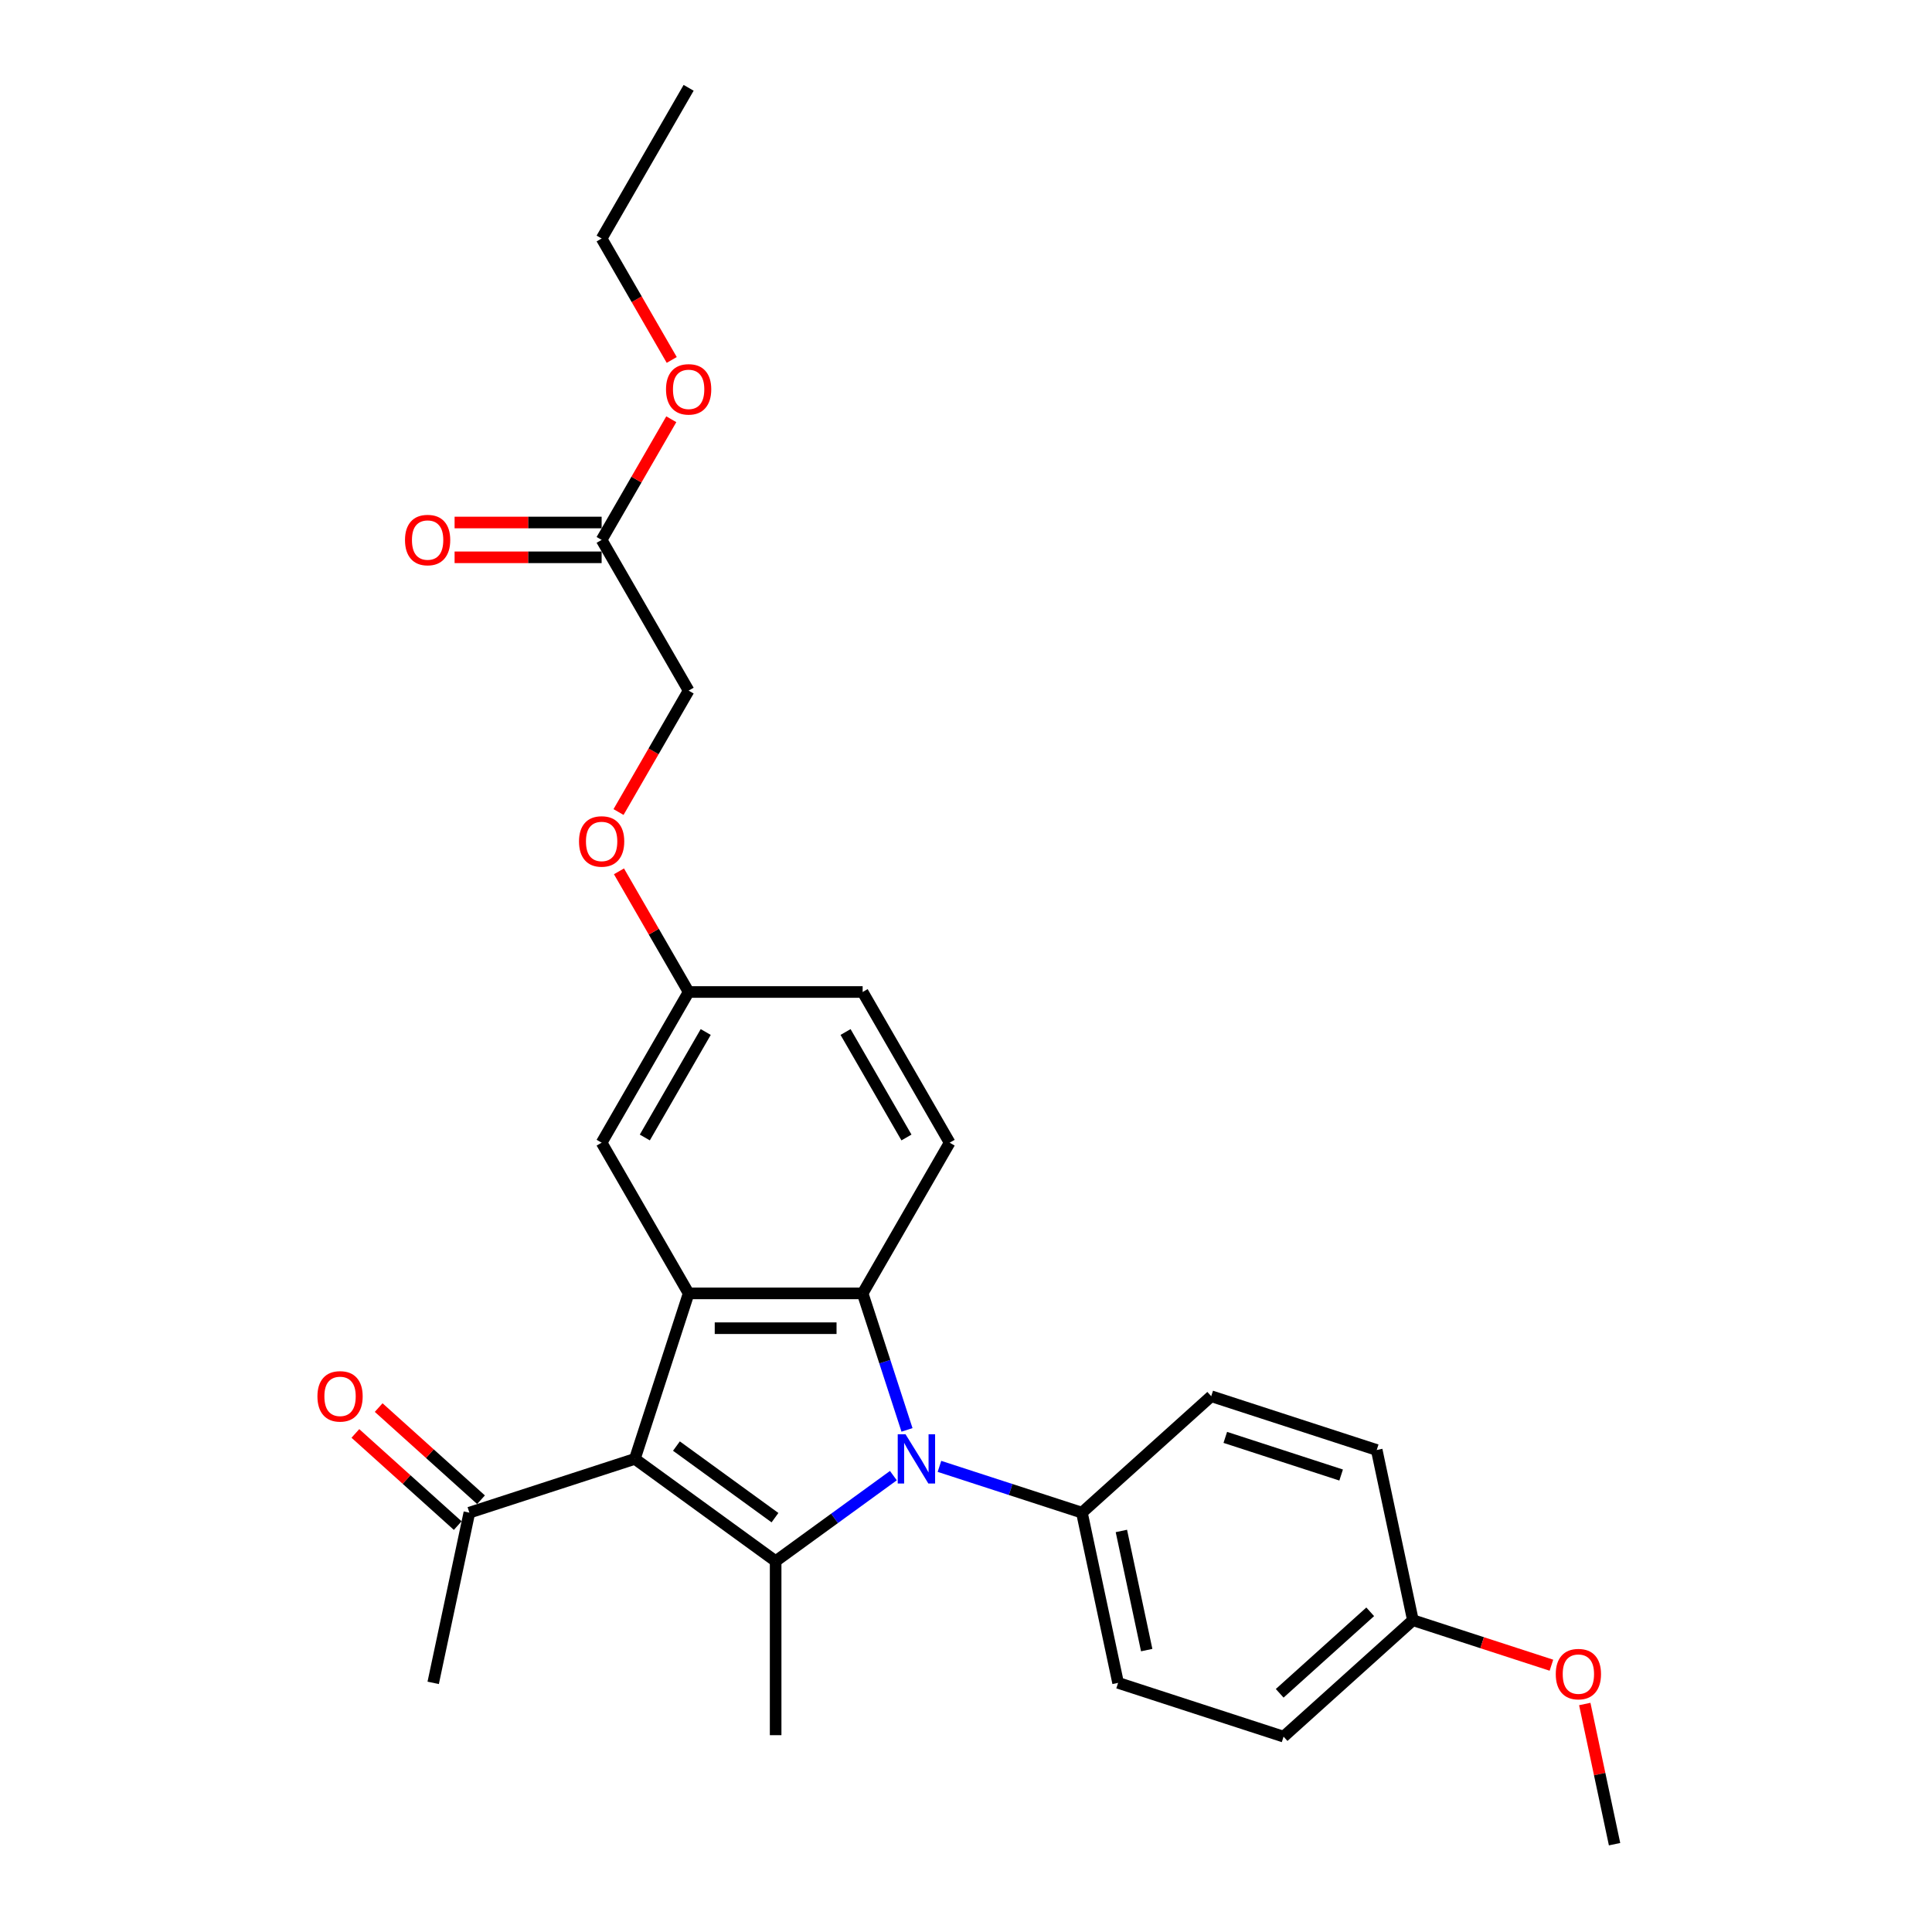 <?xml version='1.0' encoding='iso-8859-1'?>
<svg version='1.1' baseProfile='full'
              xmlns='http://www.w3.org/2000/svg'
                      xmlns:rdkit='http://www.rdkit.org/xml'
                      xmlns:xlink='http://www.w3.org/1999/xlink'
                  xml:space='preserve'
width='1000px' height='1000px' viewBox='0 0 1000 1000'>
<!-- END OF HEADER -->
<rect style='opacity:1.0;fill:#FFFFFF;stroke:none' width='1000' height='1000' x='0' y='0'> </rect>
<path class='bond-1' d='M 462.41,763.781 L 431.94,785.919' style='fill:none;fill-rule:evenodd;stroke:#0000FF;stroke-width:6px;stroke-linecap:butt;stroke-linejoin:miter;stroke-opacity:1' />
<path class='bond-1' d='M 431.94,785.919 L 401.469,808.057' style='fill:none;fill-rule:evenodd;stroke:#000000;stroke-width:6px;stroke-linecap:butt;stroke-linejoin:miter;stroke-opacity:1' />
<path class='bond-2' d='M 469.46,740.112 L 457.981,704.785' style='fill:none;fill-rule:evenodd;stroke:#0000FF;stroke-width:6px;stroke-linecap:butt;stroke-linejoin:miter;stroke-opacity:1' />
<path class='bond-2' d='M 457.981,704.785 L 446.503,669.458' style='fill:none;fill-rule:evenodd;stroke:#000000;stroke-width:6px;stroke-linecap:butt;stroke-linejoin:miter;stroke-opacity:1' />
<path class='bond-5' d='M 486.26,758.992 L 523.127,770.971' style='fill:none;fill-rule:evenodd;stroke:#0000FF;stroke-width:6px;stroke-linecap:butt;stroke-linejoin:miter;stroke-opacity:1' />
<path class='bond-5' d='M 523.127,770.971 L 559.994,782.95' style='fill:none;fill-rule:evenodd;stroke:#000000;stroke-width:6px;stroke-linecap:butt;stroke-linejoin:miter;stroke-opacity:1' />
<path class='bond-0' d='M 328.603,755.117 L 401.469,808.057' style='fill:none;fill-rule:evenodd;stroke:#000000;stroke-width:6px;stroke-linecap:butt;stroke-linejoin:miter;stroke-opacity:1' />
<path class='bond-0' d='M 350.121,748.485 L 401.128,785.543' style='fill:none;fill-rule:evenodd;stroke:#000000;stroke-width:6px;stroke-linecap:butt;stroke-linejoin:miter;stroke-opacity:1' />
<path class='bond-4' d='M 328.603,755.117 L 242.944,782.95' style='fill:none;fill-rule:evenodd;stroke:#000000;stroke-width:6px;stroke-linecap:butt;stroke-linejoin:miter;stroke-opacity:1' />
<path class='bond-27' d='M 328.603,755.117 L 356.436,669.458' style='fill:none;fill-rule:evenodd;stroke:#000000;stroke-width:6px;stroke-linecap:butt;stroke-linejoin:miter;stroke-opacity:1' />
<path class='bond-15' d='M 401.469,808.057 L 401.469,898.125' style='fill:none;fill-rule:evenodd;stroke:#000000;stroke-width:6px;stroke-linecap:butt;stroke-linejoin:miter;stroke-opacity:1' />
<path class='bond-3' d='M 446.503,669.458 L 356.436,669.458' style='fill:none;fill-rule:evenodd;stroke:#000000;stroke-width:6px;stroke-linecap:butt;stroke-linejoin:miter;stroke-opacity:1' />
<path class='bond-3' d='M 432.993,687.472 L 369.946,687.472' style='fill:none;fill-rule:evenodd;stroke:#000000;stroke-width:6px;stroke-linecap:butt;stroke-linejoin:miter;stroke-opacity:1' />
<path class='bond-6' d='M 446.503,669.458 L 491.537,591.458' style='fill:none;fill-rule:evenodd;stroke:#000000;stroke-width:6px;stroke-linecap:butt;stroke-linejoin:miter;stroke-opacity:1' />
<path class='bond-7' d='M 356.436,669.458 L 311.402,591.458' style='fill:none;fill-rule:evenodd;stroke:#000000;stroke-width:6px;stroke-linecap:butt;stroke-linejoin:miter;stroke-opacity:1' />
<path class='bond-9' d='M 248.971,776.256 L 222.485,752.408' style='fill:none;fill-rule:evenodd;stroke:#000000;stroke-width:6px;stroke-linecap:butt;stroke-linejoin:miter;stroke-opacity:1' />
<path class='bond-9' d='M 222.485,752.408 L 195.999,728.56' style='fill:none;fill-rule:evenodd;stroke:#FF0000;stroke-width:6px;stroke-linecap:butt;stroke-linejoin:miter;stroke-opacity:1' />
<path class='bond-9' d='M 236.918,789.643 L 210.432,765.795' style='fill:none;fill-rule:evenodd;stroke:#000000;stroke-width:6px;stroke-linecap:butt;stroke-linejoin:miter;stroke-opacity:1' />
<path class='bond-9' d='M 210.432,765.795 L 183.945,741.946' style='fill:none;fill-rule:evenodd;stroke:#FF0000;stroke-width:6px;stroke-linecap:butt;stroke-linejoin:miter;stroke-opacity:1' />
<path class='bond-23' d='M 242.944,782.95 L 224.218,871.049' style='fill:none;fill-rule:evenodd;stroke:#000000;stroke-width:6px;stroke-linecap:butt;stroke-linejoin:miter;stroke-opacity:1' />
<path class='bond-11' d='M 559.994,782.95 L 578.72,871.049' style='fill:none;fill-rule:evenodd;stroke:#000000;stroke-width:6px;stroke-linecap:butt;stroke-linejoin:miter;stroke-opacity:1' />
<path class='bond-11' d='M 580.423,792.419 L 593.531,854.089' style='fill:none;fill-rule:evenodd;stroke:#000000;stroke-width:6px;stroke-linecap:butt;stroke-linejoin:miter;stroke-opacity:1' />
<path class='bond-12' d='M 559.994,782.95 L 626.927,722.683' style='fill:none;fill-rule:evenodd;stroke:#000000;stroke-width:6px;stroke-linecap:butt;stroke-linejoin:miter;stroke-opacity:1' />
<path class='bond-17' d='M 491.537,591.458 L 446.503,513.457' style='fill:none;fill-rule:evenodd;stroke:#000000;stroke-width:6px;stroke-linecap:butt;stroke-linejoin:miter;stroke-opacity:1' />
<path class='bond-17' d='M 469.181,588.764 L 437.658,534.164' style='fill:none;fill-rule:evenodd;stroke:#000000;stroke-width:6px;stroke-linecap:butt;stroke-linejoin:miter;stroke-opacity:1' />
<path class='bond-29' d='M 311.402,591.458 L 356.436,513.457' style='fill:none;fill-rule:evenodd;stroke:#000000;stroke-width:6px;stroke-linecap:butt;stroke-linejoin:miter;stroke-opacity:1' />
<path class='bond-29' d='M 333.757,588.764 L 365.281,534.164' style='fill:none;fill-rule:evenodd;stroke:#000000;stroke-width:6px;stroke-linecap:butt;stroke-linejoin:miter;stroke-opacity:1' />
<path class='bond-8' d='M 311.402,279.456 L 356.436,357.456' style='fill:none;fill-rule:evenodd;stroke:#000000;stroke-width:6px;stroke-linecap:butt;stroke-linejoin:miter;stroke-opacity:1' />
<path class='bond-10' d='M 311.402,270.449 L 273.349,270.449' style='fill:none;fill-rule:evenodd;stroke:#000000;stroke-width:6px;stroke-linecap:butt;stroke-linejoin:miter;stroke-opacity:1' />
<path class='bond-10' d='M 273.349,270.449 L 235.295,270.449' style='fill:none;fill-rule:evenodd;stroke:#FF0000;stroke-width:6px;stroke-linecap:butt;stroke-linejoin:miter;stroke-opacity:1' />
<path class='bond-10' d='M 311.402,288.463 L 273.349,288.463' style='fill:none;fill-rule:evenodd;stroke:#000000;stroke-width:6px;stroke-linecap:butt;stroke-linejoin:miter;stroke-opacity:1' />
<path class='bond-10' d='M 273.349,288.463 L 235.295,288.463' style='fill:none;fill-rule:evenodd;stroke:#FF0000;stroke-width:6px;stroke-linecap:butt;stroke-linejoin:miter;stroke-opacity:1' />
<path class='bond-21' d='M 311.402,279.456 L 329.431,248.229' style='fill:none;fill-rule:evenodd;stroke:#000000;stroke-width:6px;stroke-linecap:butt;stroke-linejoin:miter;stroke-opacity:1' />
<path class='bond-21' d='M 329.431,248.229 L 347.461,217.001' style='fill:none;fill-rule:evenodd;stroke:#FF0000;stroke-width:6px;stroke-linecap:butt;stroke-linejoin:miter;stroke-opacity:1' />
<path class='bond-20' d='M 578.72,871.049 L 664.379,898.881' style='fill:none;fill-rule:evenodd;stroke:#000000;stroke-width:6px;stroke-linecap:butt;stroke-linejoin:miter;stroke-opacity:1' />
<path class='bond-19' d='M 626.927,722.683 L 712.586,750.515' style='fill:none;fill-rule:evenodd;stroke:#000000;stroke-width:6px;stroke-linecap:butt;stroke-linejoin:miter;stroke-opacity:1' />
<path class='bond-19' d='M 634.21,743.99 L 694.171,763.472' style='fill:none;fill-rule:evenodd;stroke:#000000;stroke-width:6px;stroke-linecap:butt;stroke-linejoin:miter;stroke-opacity:1' />
<path class='bond-13' d='M 356.436,513.457 L 446.503,513.457' style='fill:none;fill-rule:evenodd;stroke:#000000;stroke-width:6px;stroke-linecap:butt;stroke-linejoin:miter;stroke-opacity:1' />
<path class='bond-14' d='M 356.436,513.457 L 338.407,482.23' style='fill:none;fill-rule:evenodd;stroke:#000000;stroke-width:6px;stroke-linecap:butt;stroke-linejoin:miter;stroke-opacity:1' />
<path class='bond-14' d='M 338.407,482.23 L 320.377,451.002' style='fill:none;fill-rule:evenodd;stroke:#FF0000;stroke-width:6px;stroke-linecap:butt;stroke-linejoin:miter;stroke-opacity:1' />
<path class='bond-16' d='M 320.149,420.308 L 338.292,388.882' style='fill:none;fill-rule:evenodd;stroke:#FF0000;stroke-width:6px;stroke-linecap:butt;stroke-linejoin:miter;stroke-opacity:1' />
<path class='bond-16' d='M 338.292,388.882 L 356.436,357.456' style='fill:none;fill-rule:evenodd;stroke:#000000;stroke-width:6px;stroke-linecap:butt;stroke-linejoin:miter;stroke-opacity:1' />
<path class='bond-18' d='M 731.312,838.614 L 712.586,750.515' style='fill:none;fill-rule:evenodd;stroke:#000000;stroke-width:6px;stroke-linecap:butt;stroke-linejoin:miter;stroke-opacity:1' />
<path class='bond-22' d='M 731.312,838.614 L 767.161,850.262' style='fill:none;fill-rule:evenodd;stroke:#000000;stroke-width:6px;stroke-linecap:butt;stroke-linejoin:miter;stroke-opacity:1' />
<path class='bond-22' d='M 767.161,850.262 L 803.011,861.91' style='fill:none;fill-rule:evenodd;stroke:#FF0000;stroke-width:6px;stroke-linecap:butt;stroke-linejoin:miter;stroke-opacity:1' />
<path class='bond-28' d='M 731.312,838.614 L 664.379,898.881' style='fill:none;fill-rule:evenodd;stroke:#000000;stroke-width:6px;stroke-linecap:butt;stroke-linejoin:miter;stroke-opacity:1' />
<path class='bond-28' d='M 709.219,834.268 L 662.366,876.454' style='fill:none;fill-rule:evenodd;stroke:#000000;stroke-width:6px;stroke-linecap:butt;stroke-linejoin:miter;stroke-opacity:1' />
<path class='bond-24' d='M 347.689,186.306 L 329.546,154.881' style='fill:none;fill-rule:evenodd;stroke:#FF0000;stroke-width:6px;stroke-linecap:butt;stroke-linejoin:miter;stroke-opacity:1' />
<path class='bond-24' d='M 329.546,154.881 L 311.402,123.455' style='fill:none;fill-rule:evenodd;stroke:#000000;stroke-width:6px;stroke-linecap:butt;stroke-linejoin:miter;stroke-opacity:1' />
<path class='bond-25' d='M 820.275,881.992 L 827.986,918.269' style='fill:none;fill-rule:evenodd;stroke:#FF0000;stroke-width:6px;stroke-linecap:butt;stroke-linejoin:miter;stroke-opacity:1' />
<path class='bond-25' d='M 827.986,918.269 L 835.697,954.545' style='fill:none;fill-rule:evenodd;stroke:#000000;stroke-width:6px;stroke-linecap:butt;stroke-linejoin:miter;stroke-opacity:1' />
<path class='bond-26' d='M 311.402,123.455 L 356.436,45.455' style='fill:none;fill-rule:evenodd;stroke:#000000;stroke-width:6px;stroke-linecap:butt;stroke-linejoin:miter;stroke-opacity:1' />
<path  class='atom-0' d='M 468.697 742.364
L 477.055 755.874
Q 477.884 757.207, 479.217 759.621
Q 480.55 762.034, 480.622 762.179
L 480.622 742.364
L 484.008 742.364
L 484.008 767.871
L 480.514 767.871
L 471.543 753.1
Q 470.498 751.37, 469.382 749.389
Q 468.301 747.408, 467.977 746.795
L 467.977 767.871
L 464.662 767.871
L 464.662 742.364
L 468.697 742.364
' fill='#0000FF'/>
<path  class='atom-10' d='M 164.303 722.755
Q 164.303 716.63, 167.329 713.208
Q 170.355 709.785, 176.012 709.785
Q 181.668 709.785, 184.694 713.208
Q 187.72 716.63, 187.72 722.755
Q 187.72 728.952, 184.658 732.482
Q 181.596 735.977, 176.012 735.977
Q 170.391 735.977, 167.329 732.482
Q 164.303 728.988, 164.303 722.755
M 176.012 733.095
Q 179.902 733.095, 181.992 730.501
Q 184.118 727.871, 184.118 722.755
Q 184.118 717.747, 181.992 715.225
Q 179.902 712.667, 176.012 712.667
Q 172.121 712.667, 169.995 715.189
Q 167.905 717.711, 167.905 722.755
Q 167.905 727.907, 169.995 730.501
Q 172.121 733.095, 176.012 733.095
' fill='#FF0000'/>
<path  class='atom-11' d='M 209.626 279.528
Q 209.626 273.403, 212.653 269.981
Q 215.679 266.558, 221.335 266.558
Q 226.991 266.558, 230.017 269.981
Q 233.044 273.403, 233.044 279.528
Q 233.044 285.725, 229.981 289.255
Q 226.919 292.75, 221.335 292.75
Q 215.715 292.75, 212.653 289.255
Q 209.626 285.761, 209.626 279.528
M 221.335 289.868
Q 225.226 289.868, 227.315 287.274
Q 229.441 284.644, 229.441 279.528
Q 229.441 274.52, 227.315 271.998
Q 225.226 269.44, 221.335 269.44
Q 217.444 269.44, 215.319 271.962
Q 213.229 274.484, 213.229 279.528
Q 213.229 284.68, 215.319 287.274
Q 217.444 289.868, 221.335 289.868
' fill='#FF0000'/>
<path  class='atom-15' d='M 299.693 435.529
Q 299.693 429.404, 302.72 425.982
Q 305.746 422.559, 311.402 422.559
Q 317.058 422.559, 320.085 425.982
Q 323.111 429.404, 323.111 435.529
Q 323.111 441.726, 320.049 445.256
Q 316.986 448.751, 311.402 448.751
Q 305.782 448.751, 302.72 445.256
Q 299.693 441.762, 299.693 435.529
M 311.402 445.869
Q 315.293 445.869, 317.383 443.275
Q 319.508 440.645, 319.508 435.529
Q 319.508 430.521, 317.383 427.999
Q 315.293 425.441, 311.402 425.441
Q 307.511 425.441, 305.386 427.963
Q 303.296 430.485, 303.296 435.529
Q 303.296 440.681, 305.386 443.275
Q 307.511 445.869, 311.402 445.869
' fill='#FF0000'/>
<path  class='atom-22' d='M 344.727 201.528
Q 344.727 195.403, 347.753 191.98
Q 350.78 188.558, 356.436 188.558
Q 362.092 188.558, 365.118 191.98
Q 368.145 195.403, 368.145 201.528
Q 368.145 207.724, 365.082 211.255
Q 362.02 214.749, 356.436 214.749
Q 350.816 214.749, 347.753 211.255
Q 344.727 207.76, 344.727 201.528
M 356.436 211.867
Q 360.327 211.867, 362.416 209.273
Q 364.542 206.643, 364.542 201.528
Q 364.542 196.52, 362.416 193.998
Q 360.327 191.44, 356.436 191.44
Q 352.545 191.44, 350.419 193.962
Q 348.33 196.484, 348.33 201.528
Q 348.33 206.679, 350.419 209.273
Q 352.545 211.867, 356.436 211.867
' fill='#FF0000'/>
<path  class='atom-23' d='M 805.262 866.519
Q 805.262 860.394, 808.289 856.971
Q 811.315 853.549, 816.971 853.549
Q 822.627 853.549, 825.654 856.971
Q 828.68 860.394, 828.68 866.519
Q 828.68 872.715, 825.618 876.246
Q 822.555 879.74, 816.971 879.74
Q 811.351 879.74, 808.289 876.246
Q 805.262 872.751, 805.262 866.519
M 816.971 876.858
Q 820.862 876.858, 822.952 874.264
Q 825.077 871.634, 825.077 866.519
Q 825.077 861.511, 822.952 858.989
Q 820.862 856.431, 816.971 856.431
Q 813.08 856.431, 810.955 858.953
Q 808.865 861.475, 808.865 866.519
Q 808.865 871.67, 810.955 874.264
Q 813.08 876.858, 816.971 876.858
' fill='#FF0000'/>
</svg>
